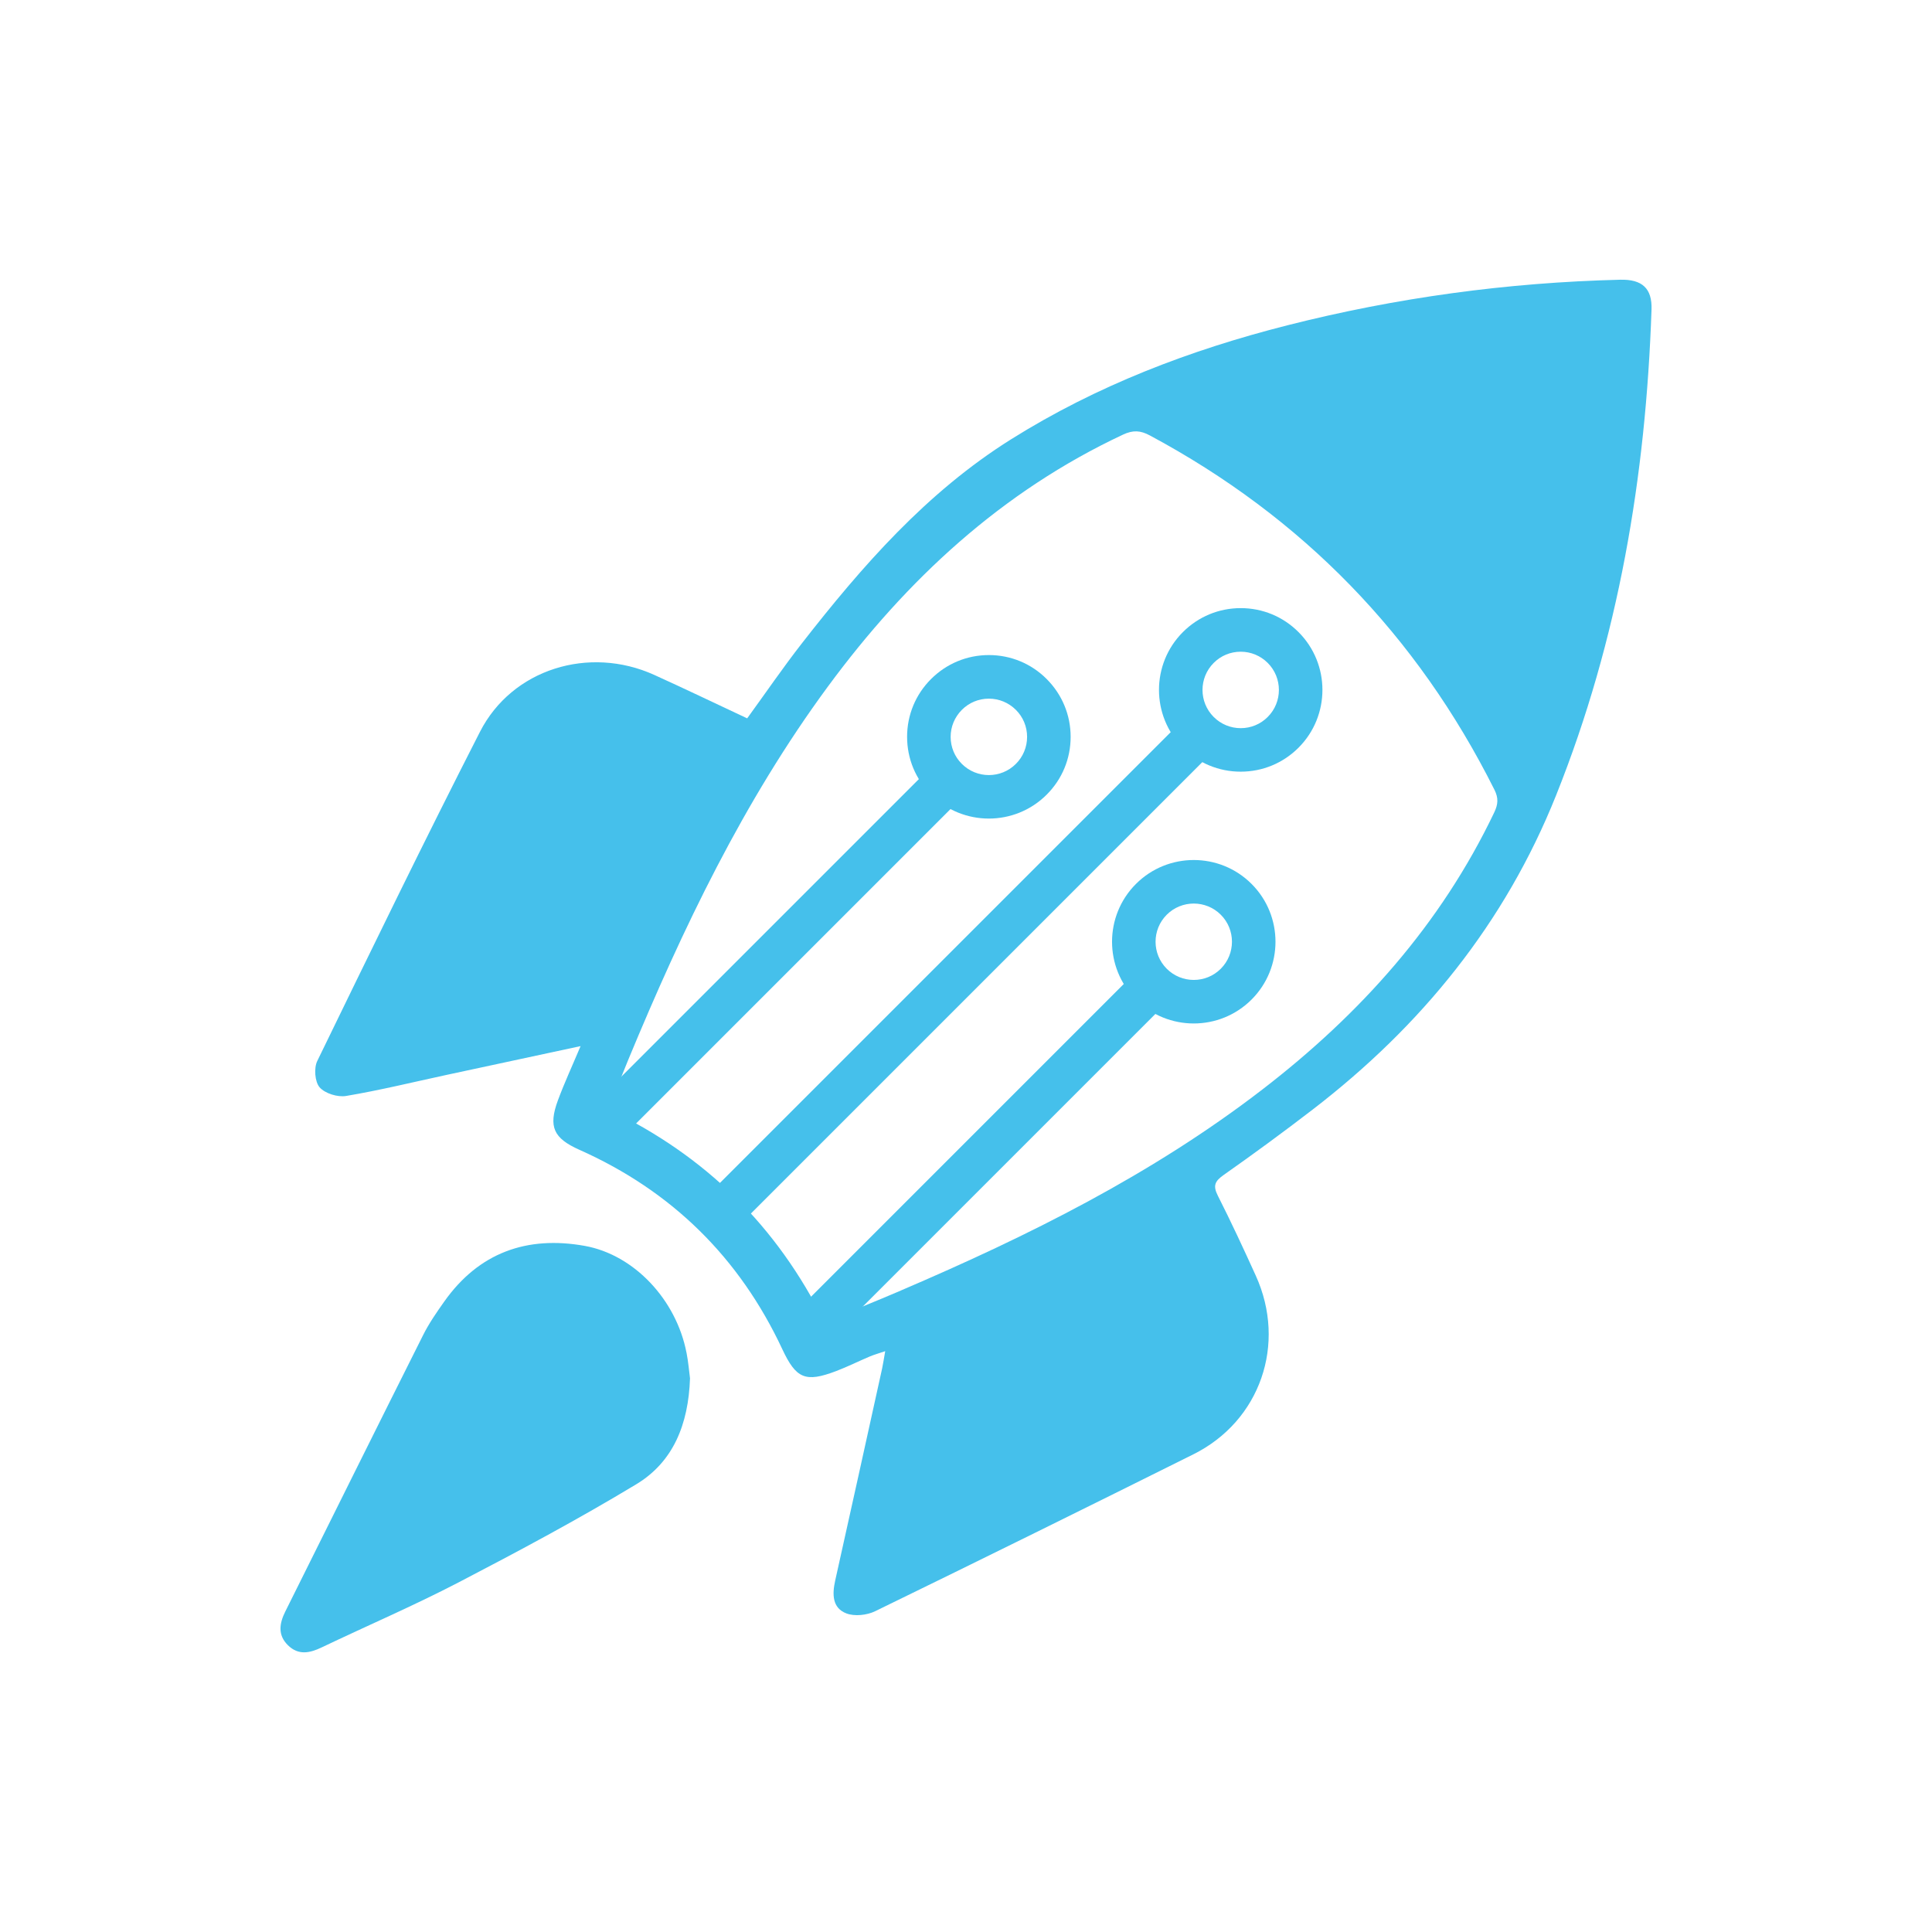 <svg xmlns="http://www.w3.org/2000/svg" id="Layer_1" viewBox="0 0 512 512"><defs><style>      .cls-1 {        fill: #45c0eb;      }    </style></defs><g><path class="cls-1" d="M332.81,338.09c-3.24-7.14-6.54-14.25-10.08-21.24-1.35-2.66-.75-3.85,1.58-5.49,7.97-5.6,15.82-11.36,23.54-17.3,28.79-22.13,50.96-49.34,64.55-83.34,16.53-41.34,23.77-84.44,25.27-128.69.19-5.59-2.47-8.05-8.31-7.9-29.86.73-59.29,4.74-88.24,12.09-25.82,6.56-50.48,15.97-73.16,30.19-22.41,14.05-39.47,33.58-55.5,54.14-4.97,6.38-9.54,13.07-14.45,19.82-8.26-3.87-16.4-7.78-24.62-11.51-17.29-7.84-37.69-1.57-46.19,15.07-14.76,28.89-28.93,58.07-43.12,87.24-.92,1.88-.65,5.52.62,6.98,1.42,1.63,4.78,2.67,7.02,2.29,8.92-1.5,17.73-3.66,26.58-5.57,11.59-2.49,23.18-4.98,35.56-7.64-2.21,5.25-4.29,9.73-6,14.35-2.61,7.05-1.14,10.08,5.67,13.12,24.49,10.91,42.42,28.55,53.78,52.83,3.66,7.81,6.1,8.92,14.25,5.83,3.03-1.15,5.94-2.61,8.92-3.87,1.16-.49,2.39-.83,4.11-1.42-.36,2.01-.54,3.32-.82,4.6-4.13,18.74-8.26,37.49-12.44,56.22-.8,3.59-.8,7.24,2.97,8.68,2.17.83,5.43.48,7.6-.57,28.19-13.73,56.31-27.62,84.37-41.6,17.7-8.82,24.76-29.21,16.53-47.33ZM238.78,341.99c-6.57,2.82-13.21,5.47-20.26,8.38-12.64-25.48-31.58-44.11-57.28-56.43,1.81-4.52,3.51-8.88,5.3-13.2,14.38-34.68,30.5-68.43,52.88-98.82,20.87-28.33,46.01-51.66,78.21-66.75,2.64-1.23,4.59-1.12,7.1.23,40.38,21.65,70.79,52.93,91.31,93.89,1.1,2.19.98,3.84-.04,5.99-14.19,29.74-35.53,53.47-61.41,73.41-29.27,22.55-62.04,38.83-95.81,53.29Z"></path><path class="cls-1" d="M181.92,358.45c-2.7-13.95-13.81-25.92-26.97-28.28-15.3-2.74-28.04,1.78-37.23,14.77-2.02,2.86-4.05,5.78-5.61,8.91-12.23,24.37-24.34,48.81-36.5,73.21-1.57,3.15-2.07,6.22.7,8.95,2.77,2.72,5.77,2.09,8.96.56,12.06-5.76,24.37-11.04,36.22-17.2,15.92-8.28,31.77-16.75,47.12-26.02,9.8-5.91,13.83-15.88,14.25-28.08-.23-1.75-.44-4.31-.93-6.82Z"></path></g><g><rect class="cls-1" x="163.2" y="252.42" width="182.09" height="11.54" transform="translate(-108.1 255.4) rotate(-45)"></rect><path class="cls-1" d="M328.8,204.5c-5.79,0-11.23-2.25-15.32-6.35-8.45-8.45-8.45-22.19,0-30.64,4.09-4.09,9.53-6.35,15.32-6.35s11.23,2.25,15.32,6.35c8.45,8.45,8.45,22.19,0,30.64-4.09,4.09-9.53,6.35-15.32,6.35ZM328.8,172.71c-2.71,0-5.25,1.05-7.16,2.97-3.95,3.95-3.95,10.38,0,14.32,1.91,1.91,4.46,2.97,7.16,2.97s5.25-1.05,7.16-2.97h0c3.95-3.95,3.95-10.37,0-14.32-1.91-1.91-4.46-2.97-7.16-2.97Z"></path></g><g><g><rect class="cls-1" x="140.2" y="246.74" width="130.85" height="11.54" transform="translate(-118.32 219.36) rotate(-45)"></rect><path class="cls-1" d="M262.06,216.93c-5.55,0-11.1-2.11-15.32-6.34-4.09-4.09-6.35-9.53-6.35-15.32s2.25-11.23,6.35-15.32,9.53-6.35,15.32-6.35,11.23,2.25,15.32,6.35,6.35,9.53,6.35,15.32-2.25,11.23-6.35,15.32c-4.22,4.22-9.77,6.34-15.32,6.34ZM262.06,185.15c-2.7,0-5.25,1.05-7.16,2.97s-2.97,4.46-2.97,7.16,1.05,5.25,2.97,7.16c3.95,3.95,10.37,3.95,14.32,0,1.91-1.91,2.97-4.46,2.97-7.16s-1.05-5.25-2.97-7.16-4.46-2.97-7.16-2.97Z"></path></g><g><rect class="cls-1" x="194.5" y="301.04" width="130.85" height="11.54" transform="translate(-140.82 273.66) rotate(-45)"></rect><path class="cls-1" d="M316.36,271.23c-5.55,0-11.1-2.11-15.32-6.34-8.45-8.45-8.45-22.19,0-30.64,8.45-8.45,22.19-8.45,30.64,0,8.45,8.45,8.45,22.19,0,30.64h0c-4.22,4.22-9.77,6.34-15.32,6.34ZM316.36,239.45c-2.59,0-5.19.99-7.16,2.96-3.95,3.95-3.95,10.37,0,14.32,3.95,3.95,10.38,3.95,14.32,0,3.95-3.95,3.95-10.38,0-14.32-1.97-1.97-4.57-2.96-7.16-2.96Z"></path></g></g></svg>
